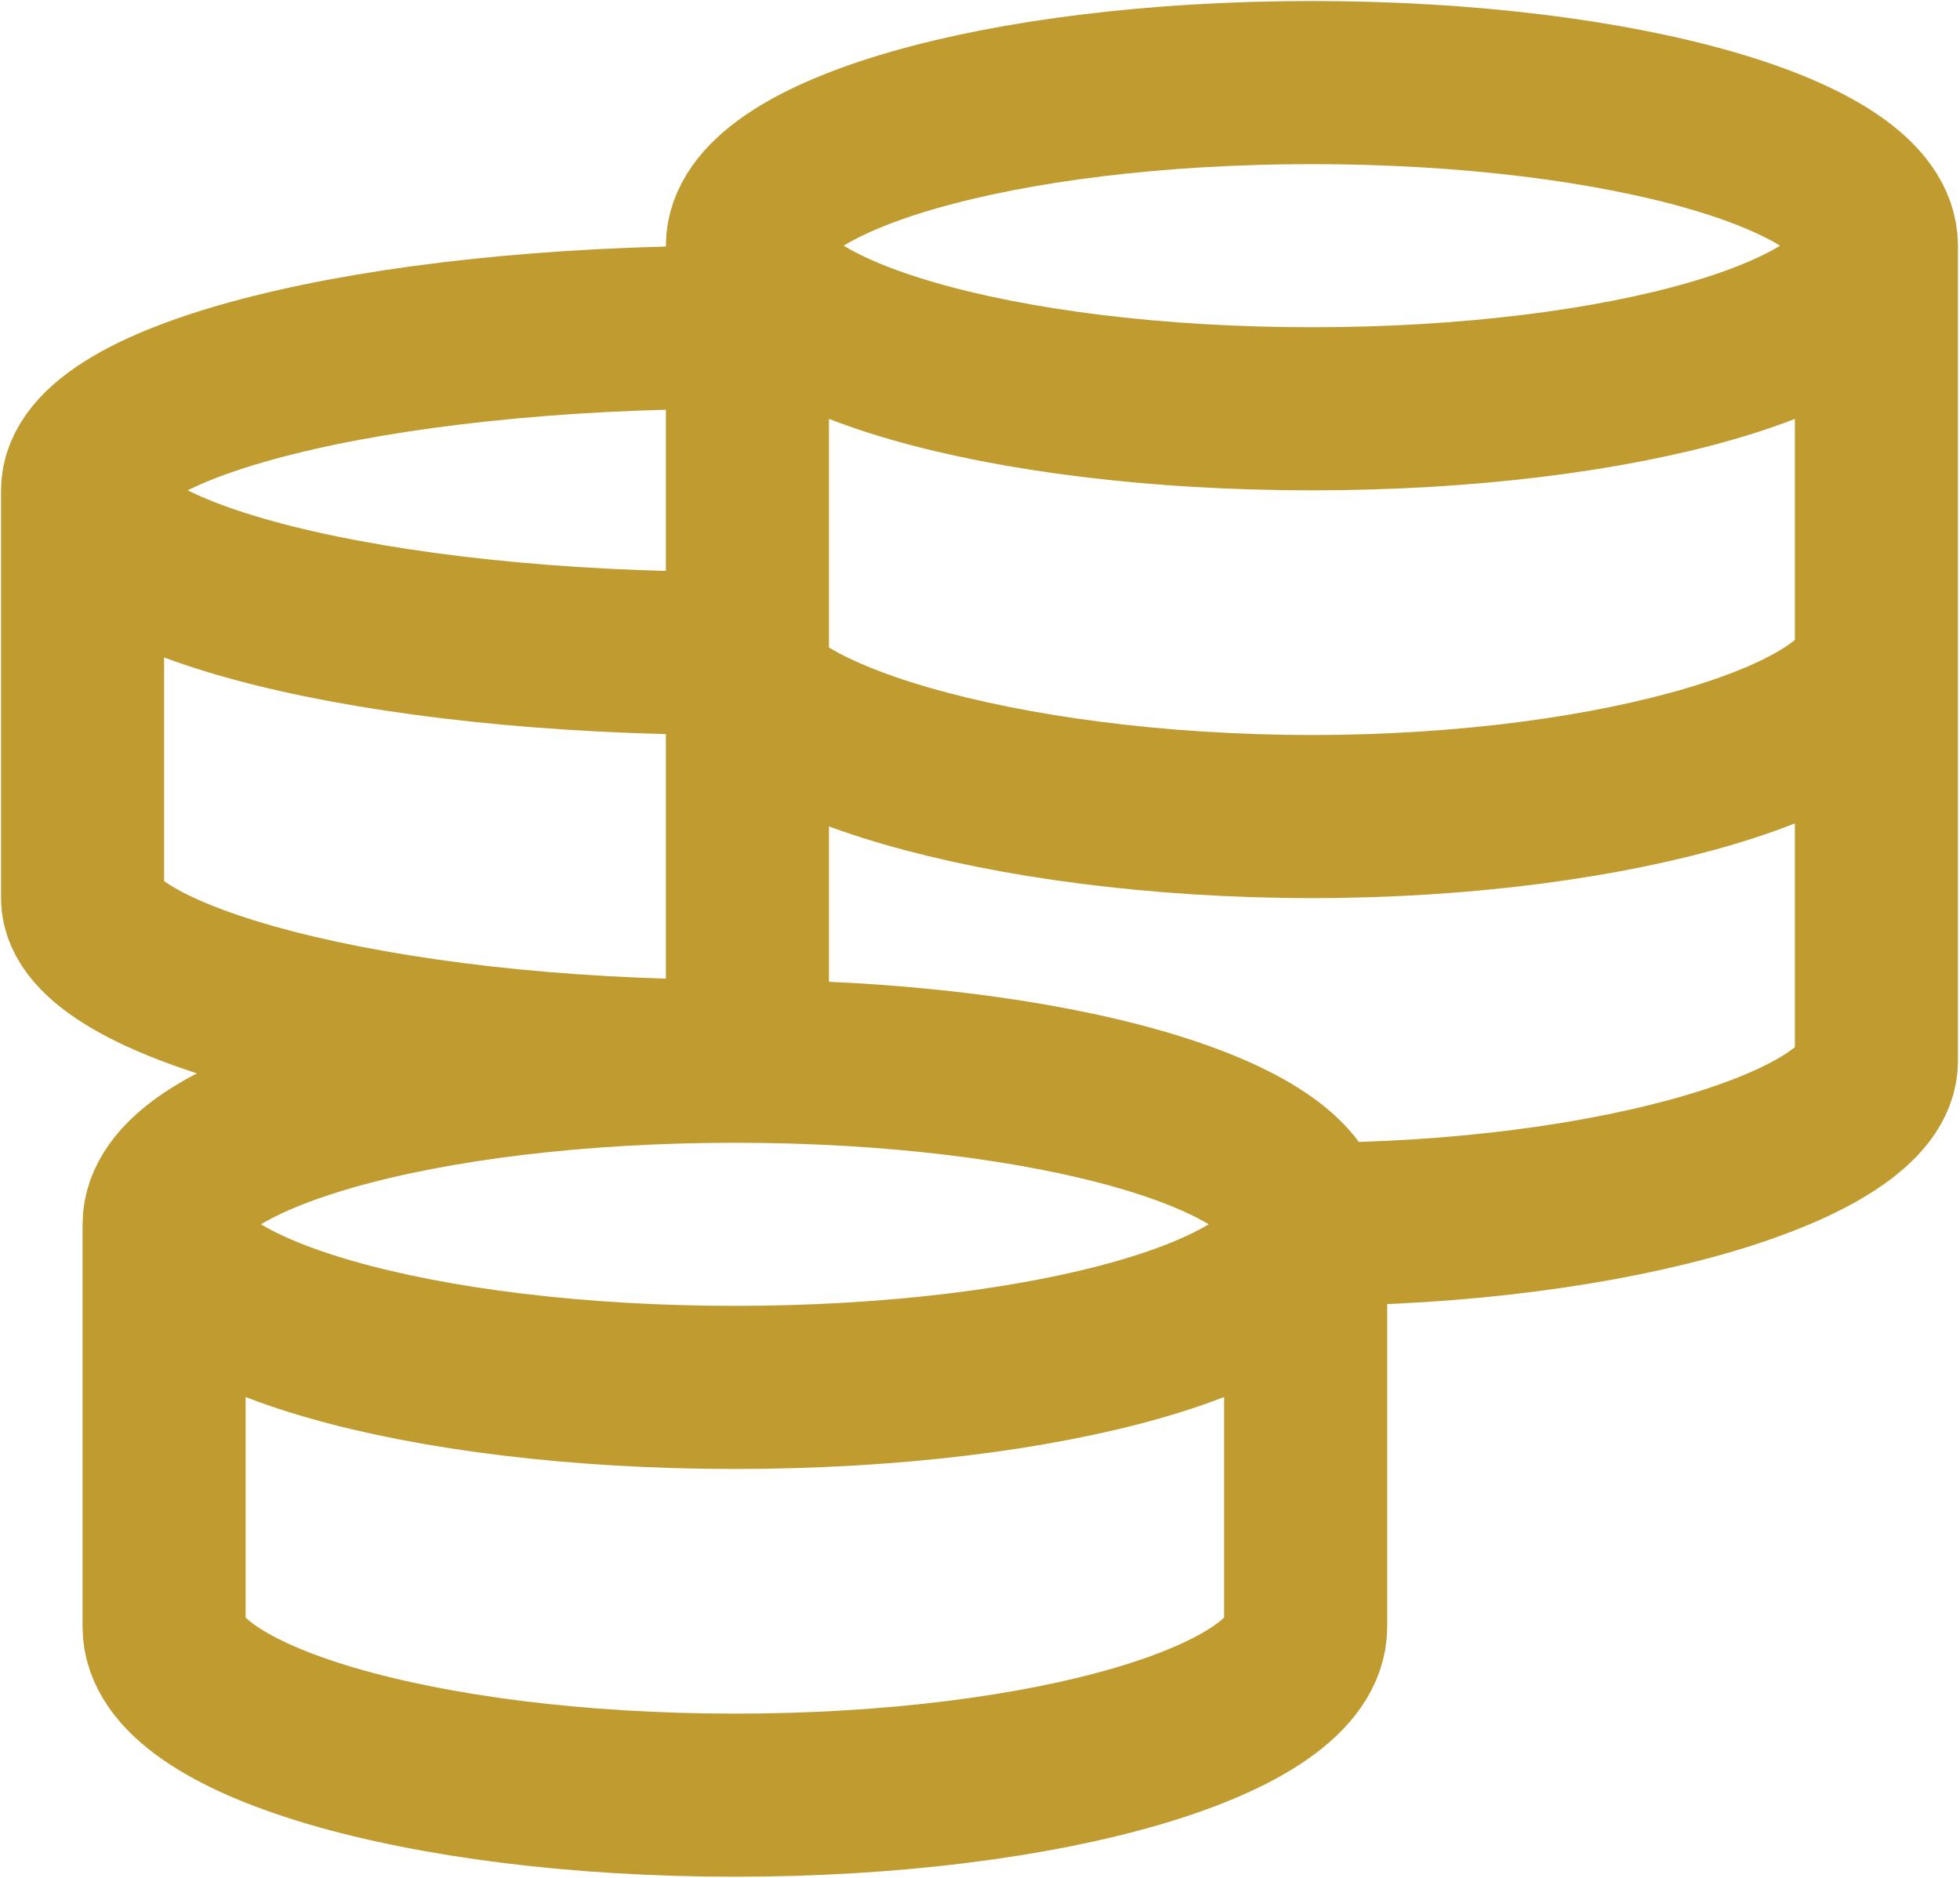<svg xmlns="http://www.w3.org/2000/svg" width="546" height="523" viewBox="0 0 546 523" fill="none"><path d="M363.714 341C363.714 315.901 292.528 295.571 204.714 295.571M363.714 341C363.714 366.099 292.528 386.429 204.714 386.429C116.901 386.429 45.714 366.099 45.714 341M363.714 341V453.14C363.714 479.012 292.528 500 204.714 500C116.901 500 45.714 479.035 45.714 453.14V341M363.714 341C450.574 341 522.714 318.581 522.714 295.571V68.429M204.714 295.571C116.901 295.571 45.714 315.901 45.714 341M204.714 295.571C104.363 295.571 23 273.152 23 250.143V136.571M204.714 91.143C104.363 91.143 23 111.472 23 136.571M23 136.571C23 161.671 104.363 182 204.714 182C204.714 205.01 278.604 227.429 365.463 227.429C452.3 227.429 522.714 205.01 522.714 182M522.714 68.429C522.714 43.329 452.3 23 365.463 23C278.604 23 208.212 43.329 208.212 68.429M522.714 68.429C522.714 93.528 452.3 113.857 365.463 113.857C278.627 113.857 208.212 93.528 208.212 68.429M208.212 68.429V299.342" stroke="#BF9B30" stroke-width="45.429"></path></svg>